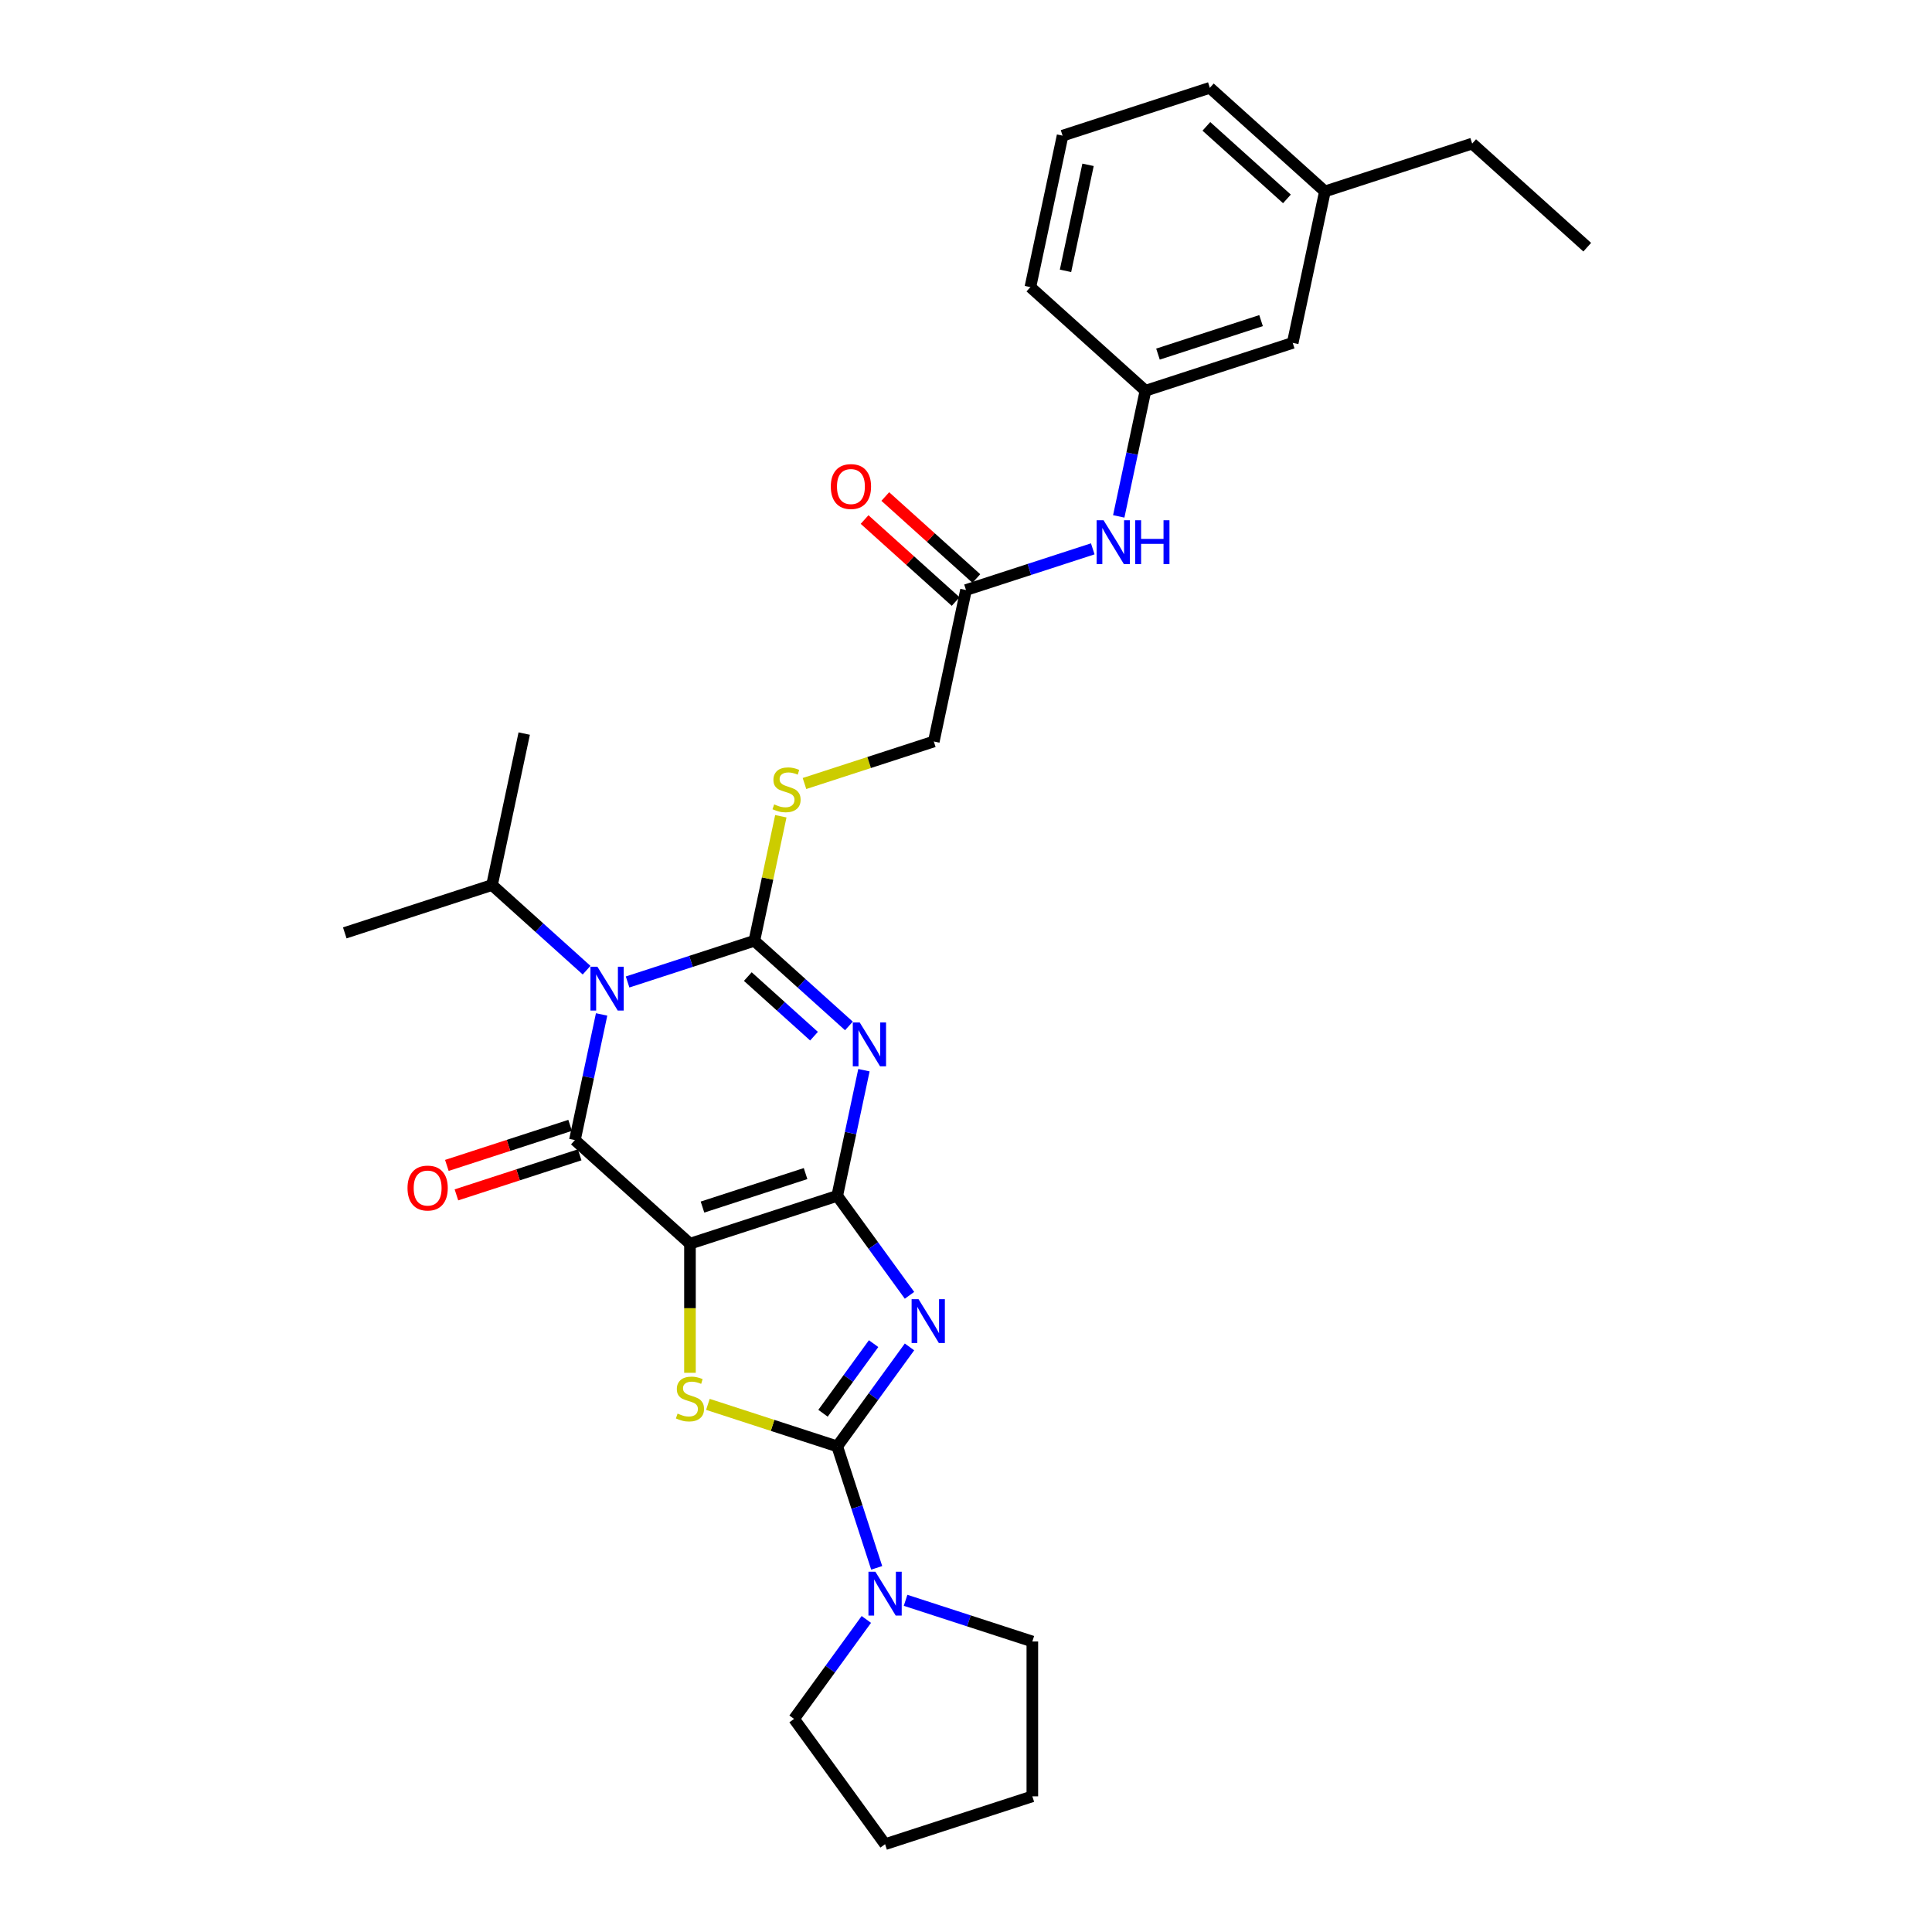 <?xml version='1.0' encoding='iso-8859-1'?>
<svg version='1.1' baseProfile='full'
              xmlns='http://www.w3.org/2000/svg'
                      xmlns:rdkit='http://www.rdkit.org/xml'
                      xmlns:xlink='http://www.w3.org/1999/xlink'
                  xml:space='preserve'
width='1000px' height='1000px' viewBox='0 0 1000 1000'>
<!-- END OF HEADER -->
<rect style='opacity:1.0;fill:#FFFFFF;stroke:none' width='1000' height='1000' x='0' y='0'> </rect>
<path class='bond-0' d='M 433.348,618.971 L 357.126,643.737' style='fill:none;fill-rule:evenodd;stroke:#000000;stroke-width:6px;stroke-linecap:butt;stroke-linejoin:miter;stroke-opacity:1' />
<path class='bond-0' d='M 416.962,607.442 L 363.607,624.778' style='fill:none;fill-rule:evenodd;stroke:#000000;stroke-width:6px;stroke-linecap:butt;stroke-linejoin:miter;stroke-opacity:1' />
<path class='bond-2' d='M 433.348,618.971 L 440.261,586.451' style='fill:none;fill-rule:evenodd;stroke:#000000;stroke-width:6px;stroke-linecap:butt;stroke-linejoin:miter;stroke-opacity:1' />
<path class='bond-2' d='M 440.261,586.451 L 447.173,553.93' style='fill:none;fill-rule:evenodd;stroke:#0000FF;stroke-width:6px;stroke-linecap:butt;stroke-linejoin:miter;stroke-opacity:1' />
<path class='bond-4' d='M 433.348,618.971 L 452.052,644.714' style='fill:none;fill-rule:evenodd;stroke:#000000;stroke-width:6px;stroke-linecap:butt;stroke-linejoin:miter;stroke-opacity:1' />
<path class='bond-4' d='M 452.052,644.714 L 470.755,670.457' style='fill:none;fill-rule:evenodd;stroke:#0000FF;stroke-width:6px;stroke-linecap:butt;stroke-linejoin:miter;stroke-opacity:1' />
<path class='bond-5' d='M 357.126,643.737 L 297.568,590.11' style='fill:none;fill-rule:evenodd;stroke:#000000;stroke-width:6px;stroke-linecap:butt;stroke-linejoin:miter;stroke-opacity:1' />
<path class='bond-7' d='M 357.126,643.737 L 357.126,677.149' style='fill:none;fill-rule:evenodd;stroke:#000000;stroke-width:6px;stroke-linecap:butt;stroke-linejoin:miter;stroke-opacity:1' />
<path class='bond-7' d='M 357.126,677.149 L 357.126,710.562' style='fill:none;fill-rule:evenodd;stroke:#CCCC00;stroke-width:6px;stroke-linecap:butt;stroke-linejoin:miter;stroke-opacity:1' />
<path class='bond-1' d='M 390.452,486.951 L 414.926,508.988' style='fill:none;fill-rule:evenodd;stroke:#000000;stroke-width:6px;stroke-linecap:butt;stroke-linejoin:miter;stroke-opacity:1' />
<path class='bond-1' d='M 414.926,508.988 L 439.4,531.024' style='fill:none;fill-rule:evenodd;stroke:#0000FF;stroke-width:6px;stroke-linecap:butt;stroke-linejoin:miter;stroke-opacity:1' />
<path class='bond-1' d='M 387.069,505.474 L 404.201,520.899' style='fill:none;fill-rule:evenodd;stroke:#000000;stroke-width:6px;stroke-linecap:butt;stroke-linejoin:miter;stroke-opacity:1' />
<path class='bond-1' d='M 404.201,520.899 L 421.333,536.325' style='fill:none;fill-rule:evenodd;stroke:#0000FF;stroke-width:6px;stroke-linecap:butt;stroke-linejoin:miter;stroke-opacity:1' />
<path class='bond-3' d='M 390.452,486.951 L 357.647,497.61' style='fill:none;fill-rule:evenodd;stroke:#000000;stroke-width:6px;stroke-linecap:butt;stroke-linejoin:miter;stroke-opacity:1' />
<path class='bond-3' d='M 357.647,497.61 L 324.842,508.269' style='fill:none;fill-rule:evenodd;stroke:#0000FF;stroke-width:6px;stroke-linecap:butt;stroke-linejoin:miter;stroke-opacity:1' />
<path class='bond-9' d='M 390.452,486.951 L 397.303,454.719' style='fill:none;fill-rule:evenodd;stroke:#000000;stroke-width:6px;stroke-linecap:butt;stroke-linejoin:miter;stroke-opacity:1' />
<path class='bond-9' d='M 397.303,454.719 L 404.155,422.487' style='fill:none;fill-rule:evenodd;stroke:#CCCC00;stroke-width:6px;stroke-linecap:butt;stroke-linejoin:miter;stroke-opacity:1' />
<path class='bond-13' d='M 303.619,502.163 L 279.146,480.127' style='fill:none;fill-rule:evenodd;stroke:#0000FF;stroke-width:6px;stroke-linecap:butt;stroke-linejoin:miter;stroke-opacity:1' />
<path class='bond-13' d='M 279.146,480.127 L 254.672,458.09' style='fill:none;fill-rule:evenodd;stroke:#000000;stroke-width:6px;stroke-linecap:butt;stroke-linejoin:miter;stroke-opacity:1' />
<path class='bond-31' d='M 311.393,525.069 L 304.48,557.59' style='fill:none;fill-rule:evenodd;stroke:#0000FF;stroke-width:6px;stroke-linecap:butt;stroke-linejoin:miter;stroke-opacity:1' />
<path class='bond-31' d='M 304.48,557.59 L 297.568,590.11' style='fill:none;fill-rule:evenodd;stroke:#000000;stroke-width:6px;stroke-linecap:butt;stroke-linejoin:miter;stroke-opacity:1' />
<path class='bond-6' d='M 470.755,697.161 L 452.052,722.904' style='fill:none;fill-rule:evenodd;stroke:#0000FF;stroke-width:6px;stroke-linecap:butt;stroke-linejoin:miter;stroke-opacity:1' />
<path class='bond-6' d='M 452.052,722.904 L 433.348,748.647' style='fill:none;fill-rule:evenodd;stroke:#000000;stroke-width:6px;stroke-linecap:butt;stroke-linejoin:miter;stroke-opacity:1' />
<path class='bond-6' d='M 452.176,695.463 L 439.084,713.483' style='fill:none;fill-rule:evenodd;stroke:#0000FF;stroke-width:6px;stroke-linecap:butt;stroke-linejoin:miter;stroke-opacity:1' />
<path class='bond-6' d='M 439.084,713.483 L 425.992,731.503' style='fill:none;fill-rule:evenodd;stroke:#000000;stroke-width:6px;stroke-linecap:butt;stroke-linejoin:miter;stroke-opacity:1' />
<path class='bond-10' d='M 295.091,582.488 L 263.191,592.853' style='fill:none;fill-rule:evenodd;stroke:#000000;stroke-width:6px;stroke-linecap:butt;stroke-linejoin:miter;stroke-opacity:1' />
<path class='bond-10' d='M 263.191,592.853 L 231.292,603.218' style='fill:none;fill-rule:evenodd;stroke:#FF0000;stroke-width:6px;stroke-linecap:butt;stroke-linejoin:miter;stroke-opacity:1' />
<path class='bond-10' d='M 300.044,597.732 L 268.145,608.097' style='fill:none;fill-rule:evenodd;stroke:#000000;stroke-width:6px;stroke-linecap:butt;stroke-linejoin:miter;stroke-opacity:1' />
<path class='bond-10' d='M 268.145,608.097 L 236.245,618.462' style='fill:none;fill-rule:evenodd;stroke:#FF0000;stroke-width:6px;stroke-linecap:butt;stroke-linejoin:miter;stroke-opacity:1' />
<path class='bond-8' d='M 433.348,748.647 L 443.562,780.082' style='fill:none;fill-rule:evenodd;stroke:#000000;stroke-width:6px;stroke-linecap:butt;stroke-linejoin:miter;stroke-opacity:1' />
<path class='bond-8' d='M 443.562,780.082 L 453.776,811.517' style='fill:none;fill-rule:evenodd;stroke:#0000FF;stroke-width:6px;stroke-linecap:butt;stroke-linejoin:miter;stroke-opacity:1' />
<path class='bond-30' d='M 433.348,748.647 L 399.878,737.772' style='fill:none;fill-rule:evenodd;stroke:#000000;stroke-width:6px;stroke-linecap:butt;stroke-linejoin:miter;stroke-opacity:1' />
<path class='bond-30' d='M 399.878,737.772 L 366.407,726.897' style='fill:none;fill-rule:evenodd;stroke:#CCCC00;stroke-width:6px;stroke-linecap:butt;stroke-linejoin:miter;stroke-opacity:1' />
<path class='bond-19' d='M 468.725,828.317 L 501.531,838.976' style='fill:none;fill-rule:evenodd;stroke:#0000FF;stroke-width:6px;stroke-linecap:butt;stroke-linejoin:miter;stroke-opacity:1' />
<path class='bond-19' d='M 501.531,838.976 L 534.336,849.635' style='fill:none;fill-rule:evenodd;stroke:#000000;stroke-width:6px;stroke-linecap:butt;stroke-linejoin:miter;stroke-opacity:1' />
<path class='bond-20' d='M 448.413,838.221 L 429.71,863.964' style='fill:none;fill-rule:evenodd;stroke:#0000FF;stroke-width:6px;stroke-linecap:butt;stroke-linejoin:miter;stroke-opacity:1' />
<path class='bond-20' d='M 429.71,863.964 L 411.007,889.707' style='fill:none;fill-rule:evenodd;stroke:#000000;stroke-width:6px;stroke-linecap:butt;stroke-linejoin:miter;stroke-opacity:1' />
<path class='bond-16' d='M 416.396,405.543 L 449.867,394.668' style='fill:none;fill-rule:evenodd;stroke:#CCCC00;stroke-width:6px;stroke-linecap:butt;stroke-linejoin:miter;stroke-opacity:1' />
<path class='bond-16' d='M 449.867,394.668 L 483.337,383.792' style='fill:none;fill-rule:evenodd;stroke:#000000;stroke-width:6px;stroke-linecap:butt;stroke-linejoin:miter;stroke-opacity:1' />
<path class='bond-11' d='M 500,305.399 L 483.337,383.792' style='fill:none;fill-rule:evenodd;stroke:#000000;stroke-width:6px;stroke-linecap:butt;stroke-linejoin:miter;stroke-opacity:1' />
<path class='bond-12' d='M 500,305.399 L 532.805,294.74' style='fill:none;fill-rule:evenodd;stroke:#000000;stroke-width:6px;stroke-linecap:butt;stroke-linejoin:miter;stroke-opacity:1' />
<path class='bond-12' d='M 532.805,294.74 L 565.611,284.081' style='fill:none;fill-rule:evenodd;stroke:#0000FF;stroke-width:6px;stroke-linecap:butt;stroke-linejoin:miter;stroke-opacity:1' />
<path class='bond-15' d='M 505.363,299.444 L 481.794,278.223' style='fill:none;fill-rule:evenodd;stroke:#000000;stroke-width:6px;stroke-linecap:butt;stroke-linejoin:miter;stroke-opacity:1' />
<path class='bond-15' d='M 481.794,278.223 L 458.226,257.002' style='fill:none;fill-rule:evenodd;stroke:#FF0000;stroke-width:6px;stroke-linecap:butt;stroke-linejoin:miter;stroke-opacity:1' />
<path class='bond-15' d='M 494.637,311.355 L 471.069,290.134' style='fill:none;fill-rule:evenodd;stroke:#000000;stroke-width:6px;stroke-linecap:butt;stroke-linejoin:miter;stroke-opacity:1' />
<path class='bond-15' d='M 471.069,290.134 L 447.501,268.913' style='fill:none;fill-rule:evenodd;stroke:#FF0000;stroke-width:6px;stroke-linecap:butt;stroke-linejoin:miter;stroke-opacity:1' />
<path class='bond-14' d='M 579.06,267.281 L 585.972,234.761' style='fill:none;fill-rule:evenodd;stroke:#0000FF;stroke-width:6px;stroke-linecap:butt;stroke-linejoin:miter;stroke-opacity:1' />
<path class='bond-14' d='M 585.972,234.761 L 592.885,202.24' style='fill:none;fill-rule:evenodd;stroke:#000000;stroke-width:6px;stroke-linecap:butt;stroke-linejoin:miter;stroke-opacity:1' />
<path class='bond-24' d='M 254.672,458.09 L 271.335,379.697' style='fill:none;fill-rule:evenodd;stroke:#000000;stroke-width:6px;stroke-linecap:butt;stroke-linejoin:miter;stroke-opacity:1' />
<path class='bond-25' d='M 254.672,458.09 L 178.45,482.856' style='fill:none;fill-rule:evenodd;stroke:#000000;stroke-width:6px;stroke-linecap:butt;stroke-linejoin:miter;stroke-opacity:1' />
<path class='bond-17' d='M 592.885,202.24 L 669.106,177.475' style='fill:none;fill-rule:evenodd;stroke:#000000;stroke-width:6px;stroke-linecap:butt;stroke-linejoin:miter;stroke-opacity:1' />
<path class='bond-17' d='M 599.365,183.281 L 652.72,165.945' style='fill:none;fill-rule:evenodd;stroke:#000000;stroke-width:6px;stroke-linecap:butt;stroke-linejoin:miter;stroke-opacity:1' />
<path class='bond-22' d='M 592.885,202.24 L 533.326,148.613' style='fill:none;fill-rule:evenodd;stroke:#000000;stroke-width:6px;stroke-linecap:butt;stroke-linejoin:miter;stroke-opacity:1' />
<path class='bond-18' d='M 669.106,177.475 L 685.769,99.082' style='fill:none;fill-rule:evenodd;stroke:#000000;stroke-width:6px;stroke-linecap:butt;stroke-linejoin:miter;stroke-opacity:1' />
<path class='bond-26' d='M 685.769,99.082 L 761.991,74.316' style='fill:none;fill-rule:evenodd;stroke:#000000;stroke-width:6px;stroke-linecap:butt;stroke-linejoin:miter;stroke-opacity:1' />
<path class='bond-33' d='M 685.769,99.082 L 626.211,45.455' style='fill:none;fill-rule:evenodd;stroke:#000000;stroke-width:6px;stroke-linecap:butt;stroke-linejoin:miter;stroke-opacity:1' />
<path class='bond-33' d='M 666.11,102.949 L 624.419,65.41' style='fill:none;fill-rule:evenodd;stroke:#000000;stroke-width:6px;stroke-linecap:butt;stroke-linejoin:miter;stroke-opacity:1' />
<path class='bond-28' d='M 534.336,849.635 L 534.336,929.78' style='fill:none;fill-rule:evenodd;stroke:#000000;stroke-width:6px;stroke-linecap:butt;stroke-linejoin:miter;stroke-opacity:1' />
<path class='bond-27' d='M 411.007,889.707 L 458.114,954.545' style='fill:none;fill-rule:evenodd;stroke:#000000;stroke-width:6px;stroke-linecap:butt;stroke-linejoin:miter;stroke-opacity:1' />
<path class='bond-21' d='M 549.989,70.221 L 533.326,148.613' style='fill:none;fill-rule:evenodd;stroke:#000000;stroke-width:6px;stroke-linecap:butt;stroke-linejoin:miter;stroke-opacity:1' />
<path class='bond-21' d='M 563.168,85.312 L 551.504,140.187' style='fill:none;fill-rule:evenodd;stroke:#000000;stroke-width:6px;stroke-linecap:butt;stroke-linejoin:miter;stroke-opacity:1' />
<path class='bond-23' d='M 549.989,70.221 L 626.211,45.455' style='fill:none;fill-rule:evenodd;stroke:#000000;stroke-width:6px;stroke-linecap:butt;stroke-linejoin:miter;stroke-opacity:1' />
<path class='bond-29' d='M 761.991,74.316 L 821.55,127.943' style='fill:none;fill-rule:evenodd;stroke:#000000;stroke-width:6px;stroke-linecap:butt;stroke-linejoin:miter;stroke-opacity:1' />
<path class='bond-32' d='M 458.114,954.545 L 534.336,929.78' style='fill:none;fill-rule:evenodd;stroke:#000000;stroke-width:6px;stroke-linecap:butt;stroke-linejoin:miter;stroke-opacity:1' />
<path  class='atom-3' d='M 444.994 529.23
L 452.432 541.251
Q 453.169 542.438, 454.355 544.586
Q 455.541 546.733, 455.605 546.862
L 455.605 529.23
L 458.619 529.23
L 458.619 551.927
L 455.509 551.927
L 447.527 538.783
Q 446.597 537.244, 445.603 535.481
Q 444.642 533.718, 444.353 533.173
L 444.353 551.927
L 441.404 551.927
L 441.404 529.23
L 444.994 529.23
' fill='#0000FF'/>
<path  class='atom-4' d='M 309.214 500.369
L 316.651 512.39
Q 317.388 513.577, 318.574 515.724
Q 319.761 517.872, 319.825 518.001
L 319.825 500.369
L 322.838 500.369
L 322.838 523.066
L 319.728 523.066
L 311.746 509.922
Q 310.816 508.383, 309.823 506.62
Q 308.861 504.857, 308.572 504.312
L 308.572 523.066
L 305.623 523.066
L 305.623 500.369
L 309.214 500.369
' fill='#0000FF'/>
<path  class='atom-5' d='M 475.439 672.461
L 482.876 684.483
Q 483.614 685.669, 484.8 687.817
Q 485.986 689.964, 486.05 690.093
L 486.05 672.461
L 489.063 672.461
L 489.063 695.158
L 485.954 695.158
L 477.971 682.014
Q 477.042 680.475, 476.048 678.712
Q 475.086 676.949, 474.798 676.404
L 474.798 695.158
L 471.848 695.158
L 471.848 672.461
L 475.439 672.461
' fill='#0000FF'/>
<path  class='atom-8' d='M 350.715 731.672
Q 350.971 731.768, 352.029 732.217
Q 353.087 732.665, 354.241 732.954
Q 355.427 733.21, 356.581 733.21
Q 358.729 733.21, 359.98 732.184
Q 361.23 731.127, 361.23 729.299
Q 361.23 728.049, 360.589 727.28
Q 359.98 726.51, 359.018 726.093
Q 358.056 725.677, 356.453 725.196
Q 354.434 724.587, 353.215 724.01
Q 352.029 723.433, 351.164 722.215
Q 350.33 720.996, 350.33 718.945
Q 350.33 716.091, 352.254 714.328
Q 354.209 712.565, 358.056 712.565
Q 360.685 712.565, 363.666 713.815
L 362.929 716.284
Q 360.204 715.162, 358.152 715.162
Q 355.94 715.162, 354.722 716.091
Q 353.504 716.989, 353.536 718.56
Q 353.536 719.778, 354.145 720.515
Q 354.786 721.253, 355.684 721.67
Q 356.614 722.086, 358.152 722.567
Q 360.204 723.208, 361.422 723.849
Q 362.64 724.491, 363.506 725.805
Q 364.404 727.087, 364.404 729.299
Q 364.404 732.441, 362.288 734.14
Q 360.204 735.807, 356.71 735.807
Q 354.69 735.807, 353.151 735.358
Q 351.645 734.941, 349.849 734.204
L 350.715 731.672
' fill='#CCCC00'/>
<path  class='atom-9' d='M 453.097 813.521
L 460.535 825.542
Q 461.272 826.729, 462.458 828.876
Q 463.644 831.024, 463.708 831.153
L 463.708 813.521
L 466.722 813.521
L 466.722 836.218
L 463.612 836.218
L 455.63 823.074
Q 454.7 821.535, 453.706 819.772
Q 452.745 818.009, 452.456 817.464
L 452.456 836.218
L 449.507 836.218
L 449.507 813.521
L 453.097 813.521
' fill='#0000FF'/>
<path  class='atom-10' d='M 400.704 416.348
Q 400.96 416.445, 402.018 416.893
Q 403.076 417.342, 404.23 417.631
Q 405.416 417.887, 406.57 417.887
Q 408.718 417.887, 409.968 416.861
Q 411.219 415.803, 411.219 413.976
Q 411.219 412.726, 410.578 411.956
Q 409.968 411.187, 409.007 410.77
Q 408.045 410.354, 406.442 409.873
Q 404.422 409.264, 403.204 408.687
Q 402.018 408.11, 401.153 406.891
Q 400.319 405.673, 400.319 403.621
Q 400.319 400.768, 402.243 399.005
Q 404.198 397.242, 408.045 397.242
Q 410.674 397.242, 413.655 398.492
L 412.918 400.961
Q 410.193 399.839, 408.141 399.839
Q 405.929 399.839, 404.711 400.768
Q 403.493 401.666, 403.525 403.237
Q 403.525 404.455, 404.134 405.192
Q 404.775 405.93, 405.673 406.346
Q 406.602 406.763, 408.141 407.244
Q 410.193 407.885, 411.411 408.526
Q 412.629 409.167, 413.495 410.482
Q 414.392 411.764, 414.392 413.976
Q 414.392 417.118, 412.277 418.817
Q 410.193 420.484, 406.699 420.484
Q 404.679 420.484, 403.14 420.035
Q 401.633 419.618, 399.838 418.881
L 400.704 416.348
' fill='#CCCC00'/>
<path  class='atom-11' d='M 210.927 614.94
Q 210.927 609.49, 213.62 606.445
Q 216.313 603.399, 221.346 603.399
Q 226.379 603.399, 229.072 606.445
Q 231.765 609.49, 231.765 614.94
Q 231.765 620.454, 229.04 623.596
Q 226.315 626.705, 221.346 626.705
Q 216.345 626.705, 213.62 623.596
Q 210.927 620.486, 210.927 614.94
M 221.346 624.141
Q 224.808 624.141, 226.667 621.833
Q 228.559 619.492, 228.559 614.94
Q 228.559 610.484, 226.667 608.24
Q 224.808 605.964, 221.346 605.964
Q 217.884 605.964, 215.992 608.208
Q 214.133 610.452, 214.133 614.94
Q 214.133 619.525, 215.992 621.833
Q 217.884 624.141, 221.346 624.141
' fill='#FF0000'/>
<path  class='atom-13' d='M 571.205 269.285
L 578.642 281.307
Q 579.379 282.493, 580.566 284.641
Q 581.752 286.789, 581.816 286.917
L 581.816 269.285
L 584.829 269.285
L 584.829 291.982
L 581.72 291.982
L 573.737 278.838
Q 572.808 277.299, 571.814 275.536
Q 570.852 273.773, 570.564 273.228
L 570.564 291.982
L 567.614 291.982
L 567.614 269.285
L 571.205 269.285
' fill='#0000FF'/>
<path  class='atom-13' d='M 587.554 269.285
L 590.632 269.285
L 590.632 278.934
L 602.237 278.934
L 602.237 269.285
L 605.314 269.285
L 605.314 291.982
L 602.237 291.982
L 602.237 281.499
L 590.632 281.499
L 590.632 291.982
L 587.554 291.982
L 587.554 269.285
' fill='#0000FF'/>
<path  class='atom-16' d='M 430.022 251.836
Q 430.022 246.387, 432.715 243.341
Q 435.408 240.296, 440.441 240.296
Q 445.474 240.296, 448.167 243.341
Q 450.86 246.387, 450.86 251.836
Q 450.86 257.35, 448.135 260.492
Q 445.41 263.602, 440.441 263.602
Q 435.44 263.602, 432.715 260.492
Q 430.022 257.382, 430.022 251.836
M 440.441 261.037
Q 443.903 261.037, 445.763 258.729
Q 447.654 256.389, 447.654 251.836
Q 447.654 247.38, 445.763 245.136
Q 443.903 242.86, 440.441 242.86
Q 436.979 242.86, 435.088 245.104
Q 433.228 247.348, 433.228 251.836
Q 433.228 256.421, 435.088 258.729
Q 436.979 261.037, 440.441 261.037
' fill='#FF0000'/>
</svg>
